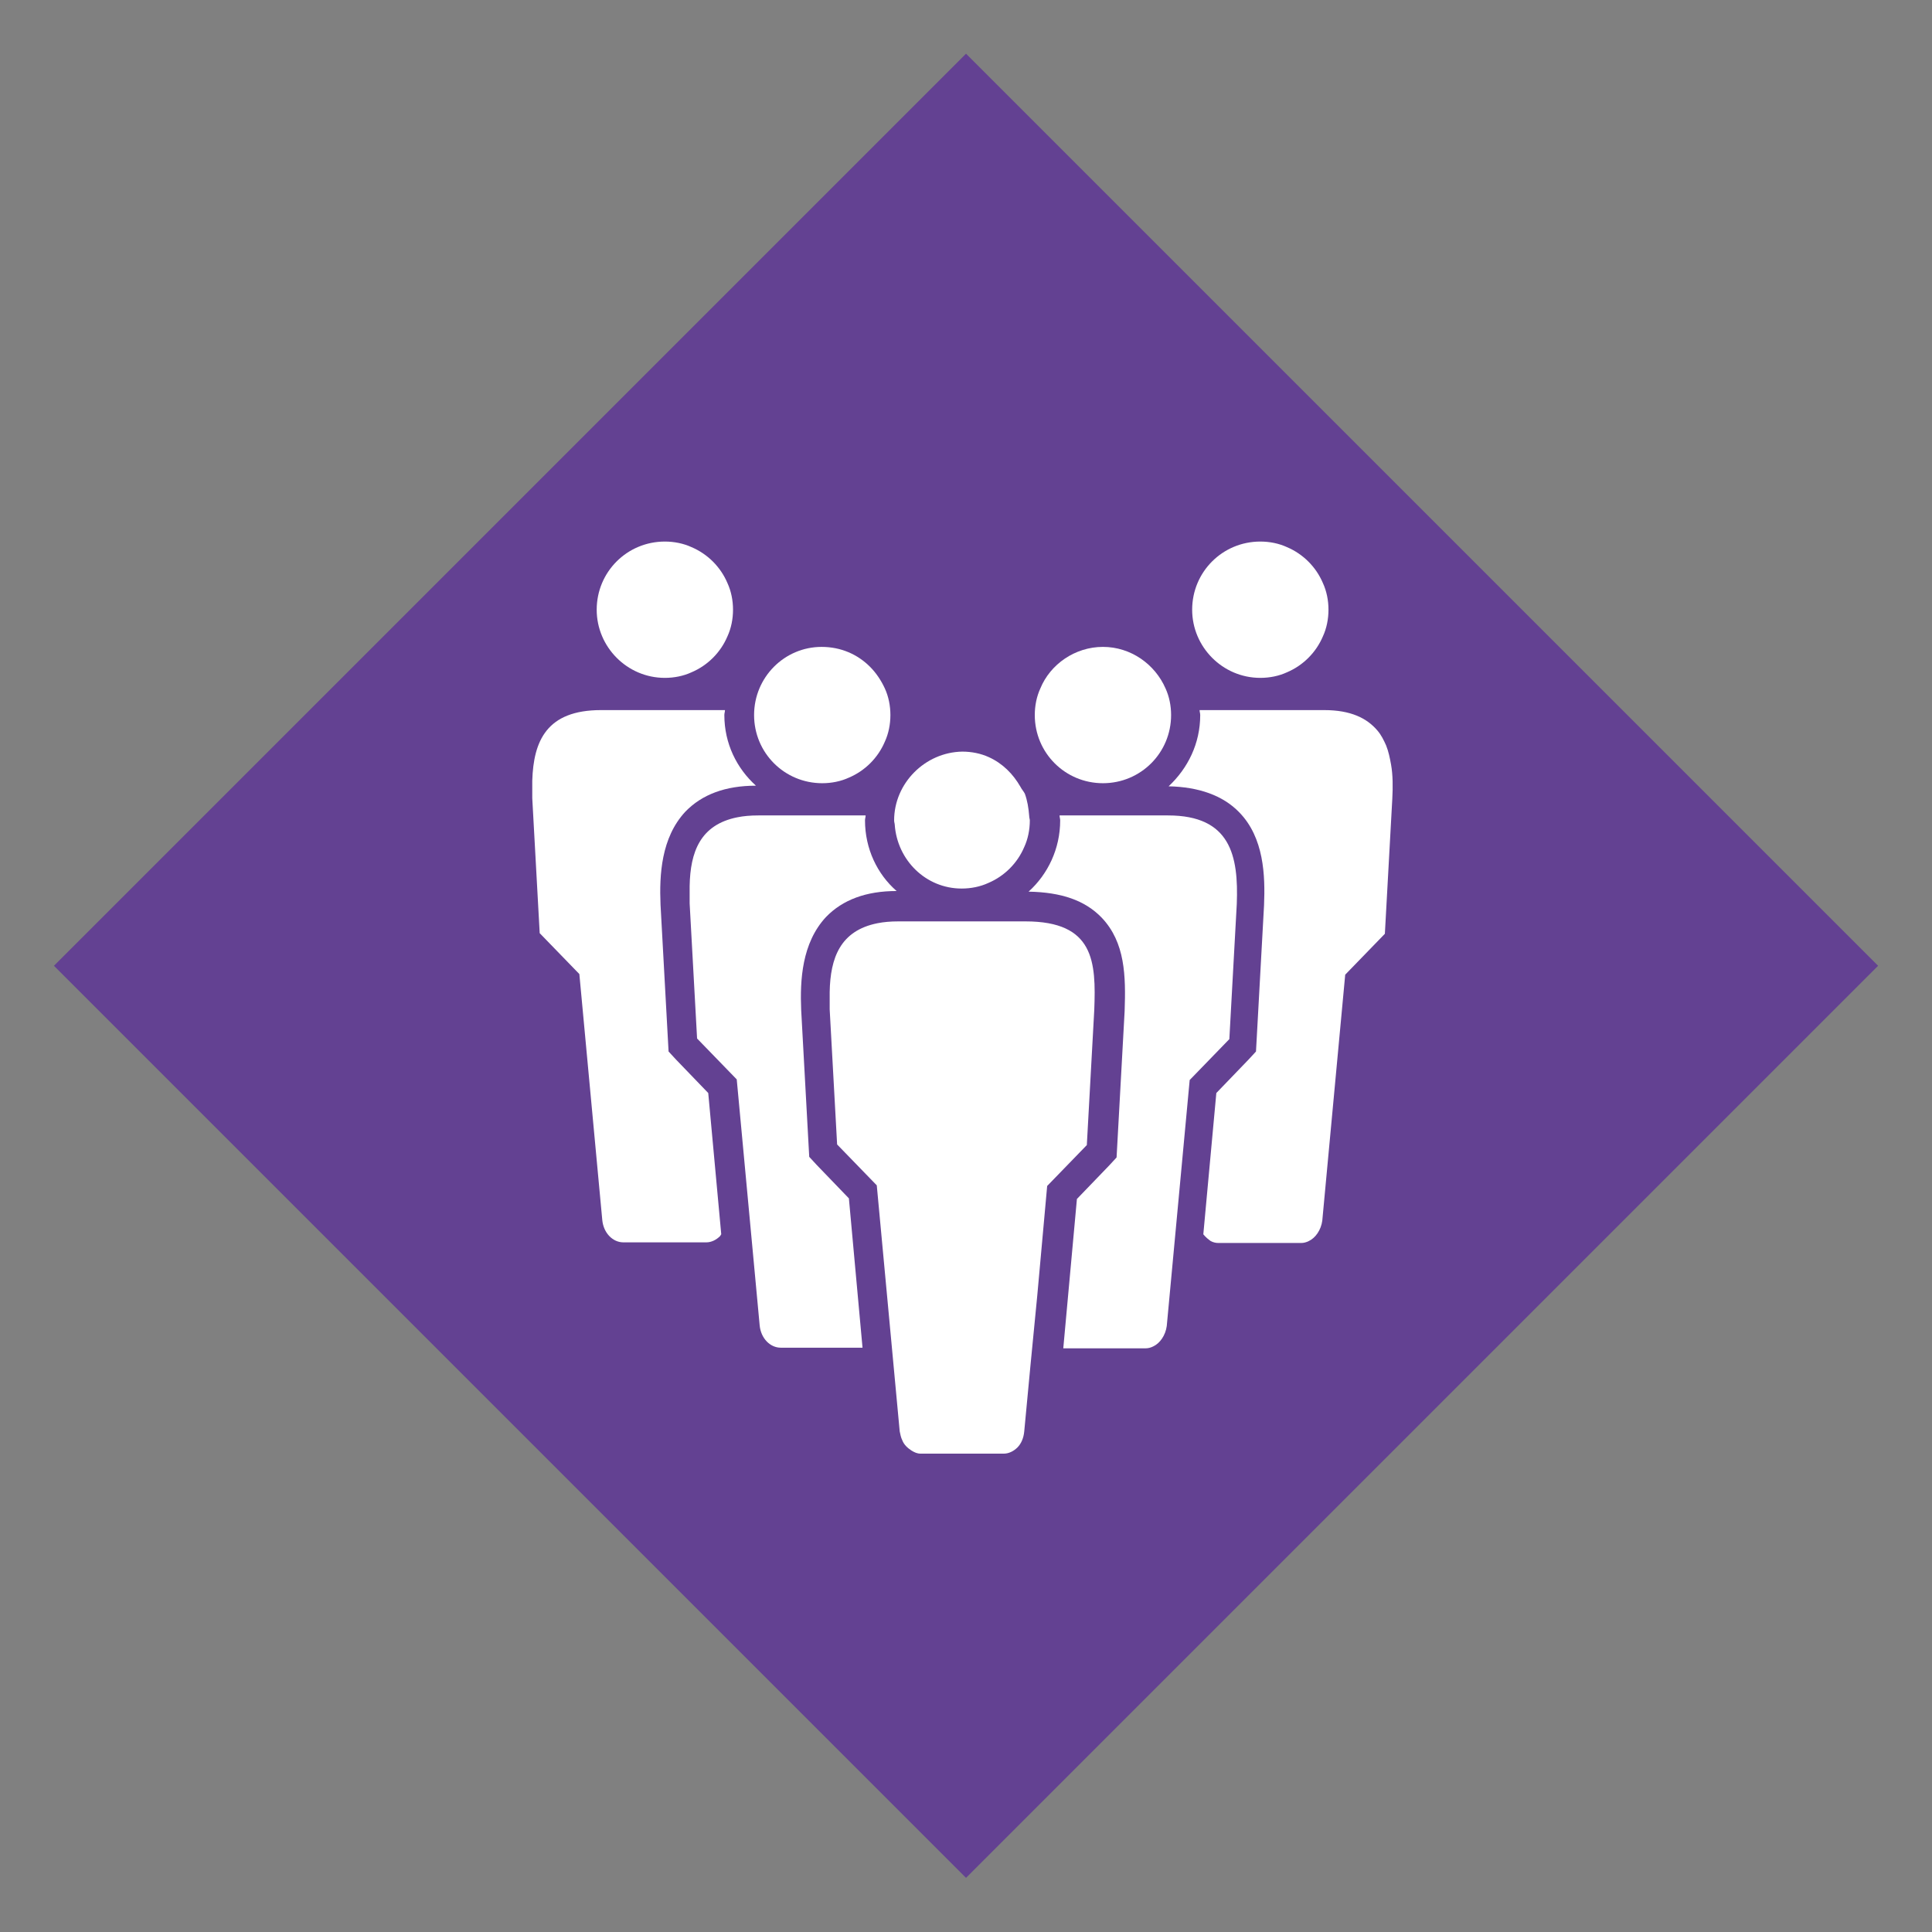 <?xml version="1.0" encoding="utf-8"?>
<!-- Generator: Adobe Illustrator 25.0.0, SVG Export Plug-In . SVG Version: 6.00 Build 0)  -->
<svg version="1.1" id="Layer_1" xmlns="http://www.w3.org/2000/svg" xmlns:xlink="http://www.w3.org/1999/xlink" x="0px" y="0px"
	 viewBox="0 0 311.8 311.8" enable-background="new 0 0 311.8 311.8" xml:space="preserve">
<rect x="0" y="0" width="311.8" height="311.8" fill="#808080" stroke="none"/>
<rect x="51.8" y="51.8" transform="matrix(0.707 0.707 -0.707 0.707 155.905 -64.578)" fill="#634192" width="208.2" height="208.2"/>
<g>
	<path fill="#FFFFFF" d="M107.3,109.4c1.5,0,3-0.3,4.3-0.9c2.6-1.1,4.7-3.2,5.8-5.8c0.6-1.3,0.9-2.8,0.9-4.3c0-1.5-0.3-3-0.9-4.3
		c-1.1-2.6-3.2-4.7-5.8-5.8c-1.3-0.6-2.8-0.9-4.3-0.9c-6.1,0-11,4.9-11,11C96.3,104.4,101.2,109.4,107.3,109.4z"/>
	<path fill="#FFFFFF" d="M116.9,115.4c0-0.3,0.1-0.5,0.1-0.8h-9.8H97c-8.8,0-10.9,5-11.1,11.4c0,0.9,0,1.9,0,2.8l1.2,21.8l6.4,6.6
		l3.7,39.7c0.2,2.1,1.7,3.6,3.4,3.6h6.7h6.7c0.8,0,1.6-0.4,2.2-1c0.1-0.1,0.1-0.2,0.2-0.3l-2.1-22.8l-5.2-5.4l-1.2-1.3l-0.1-1.8
		l-1.2-21.9c-0.2-4.8,0.1-10.8,4-15c2.7-2.8,6.5-4.2,11.4-4.2C118.9,124,116.9,120,116.9,115.4z"/>
	<path fill="#FFFFFF" d="M121.7,115.4c0,6.1,4.9,11,11,11c1.5,0,3-0.3,4.3-0.9c2.6-1.1,4.7-3.2,5.8-5.8c0.6-1.3,0.9-2.8,0.9-4.3
		c0-1.5-0.3-3-0.9-4.3c-0.6-1.3-1.4-2.5-2.4-3.5c-2-2-4.7-3.2-7.8-3.2C126.6,104.4,121.7,109.3,121.7,115.4z"/>
	<path fill="#FFFFFF" d="M139.6,132.4c0-0.3,0.1-0.5,0.1-0.8h-7h-10.3c-1.3,0-2.4,0.1-3.4,0.3c-6,1.2-7.6,5.6-7.7,11.1
		c0,0.9,0,1.9,0,2.8l1.2,21.8l6.4,6.6l3.7,39.7c0.2,2.1,1.7,3.6,3.4,3.6h6.7h6.5l-2.2-24.1l-5.2-5.4l-1.2-1.3l-0.1-1.8l-1.2-21.9
		c-0.2-4.8,0.1-10.8,4-15c2.7-2.8,6.5-4.2,11.4-4.2C141.6,141.1,139.6,137,139.6,132.4z"/>
	<path fill="#FFFFFF" d="M203.4,109.4c1.5,0,3-0.3,4.3-0.9c2.6-1.1,4.7-3.2,5.8-5.8c0.6-1.3,0.9-2.8,0.9-4.3c0-1.5-0.3-3-0.9-4.3
		c-1.1-2.6-3.2-4.7-5.8-5.8c-1.3-0.6-2.8-0.9-4.3-0.9c-6.1,0-11,4.9-11,11C192.4,104.4,197.3,109.4,203.4,109.4z"/>
	<path fill="#FFFFFF" d="M188.6,126.9c4.9,0.1,8.8,1.5,11.4,4.2c4,4.1,4.2,10.2,4,15l-1.2,21.8l-0.1,1.8l-1.2,1.3l-5.2,5.4
		l-2.1,22.8c0.4,0.5,0.8,0.8,1.2,1.1c0.4,0.2,0.8,0.3,1.2,0.3h6.7h0h6.7c0.4,0,0.8-0.1,1.2-0.3c1.1-0.5,2-1.8,2.2-3.3l3.7-39.7
		l6.4-6.6l1.2-21.8c0.1-1.9,0.1-3.8-0.2-5.5c-0.2-1.1-0.4-2.1-0.8-3.1c-0.4-0.9-0.8-1.7-1.4-2.4c-1.7-2-4.3-3.3-8.6-3.3h-10.3h-9.8
		c0,0.3,0.1,0.5,0.1,0.8C193.7,120,191.7,124,188.6,126.9z"/>
	<path fill="#FFFFFF" d="M178,126.4c6.1,0,11-4.9,11-11c0-1.5-0.3-3-0.9-4.3c-1.7-3.9-5.6-6.7-10.1-6.7c-4.5,0-8.5,2.8-10.1,6.7
		c-0.6,1.3-0.9,2.8-0.9,4.3C167,121.5,171.9,126.4,178,126.4z"/>
	<path fill="#FFFFFF" d="M166,143.9c5.3,0.1,9.1,1.4,11.8,4.2c3.8,4,3.9,9.4,3.7,15.1l-1.2,21.8l-0.1,1.8l-1.2,1.3l-5.2,5.4
		l-2.2,24.1h6.6h0h6.7c0.4,0,0.8-0.1,1.2-0.3c1.1-0.5,2-1.8,2.2-3.3l3.7-39.7l6.4-6.6l1.2-21.8c0.3-7.8-1-14.3-11.1-14.3H178h0h-7
		c0,0.3,0.1,0.5,0.1,0.8C171.1,137,169.1,141.1,166,143.9z"/>
	<path fill="#FFFFFF" d="M144.3,132.4c0,0.3,0.1,0.5,0.1,0.7c0.4,5.7,5,10.3,10.8,10.3c1.5,0,3-0.3,4.3-0.9c2.6-1.1,4.7-3.2,5.8-5.8
		c0.6-1.3,0.9-2.8,0.9-4.3c0-0.2-0.1-0.4-0.1-0.7c-0.1-1.3-0.3-2.5-0.7-3.6c-0.2-0.4-0.5-0.7-0.7-1.1c-1.2-2.1-2.9-3.8-5.1-4.8
		c-1.3-0.6-2.8-0.9-4.3-0.9C149.3,121.4,144.3,126.4,144.3,132.4z"/>
	<path fill="#FFFFFF" d="M167.4,209.1l1.6-17.7l6.4-6.6l1.2-21.8c0.3-7.8,0-14.3-11.1-14.3h-10.3H145c-1.3,0-2.4,0.1-3.4,0.3
		c-6,1.2-7.6,5.6-7.7,11.1c0,0.9,0,1.9,0,2.8l1.2,21.8l6.4,6.6l3.7,39.7c0.1,0.5,0.2,1,0.4,1.4c0.3,0.8,0.9,1.3,1.5,1.7
		c0.5,0.3,0.9,0.5,1.5,0.5h6.7h6.7c0.8,0,1.6-0.4,2.2-1c0.6-0.6,1-1.5,1.1-2.6l1-10.6L167.4,209.1z"/>
</g>
</svg>
